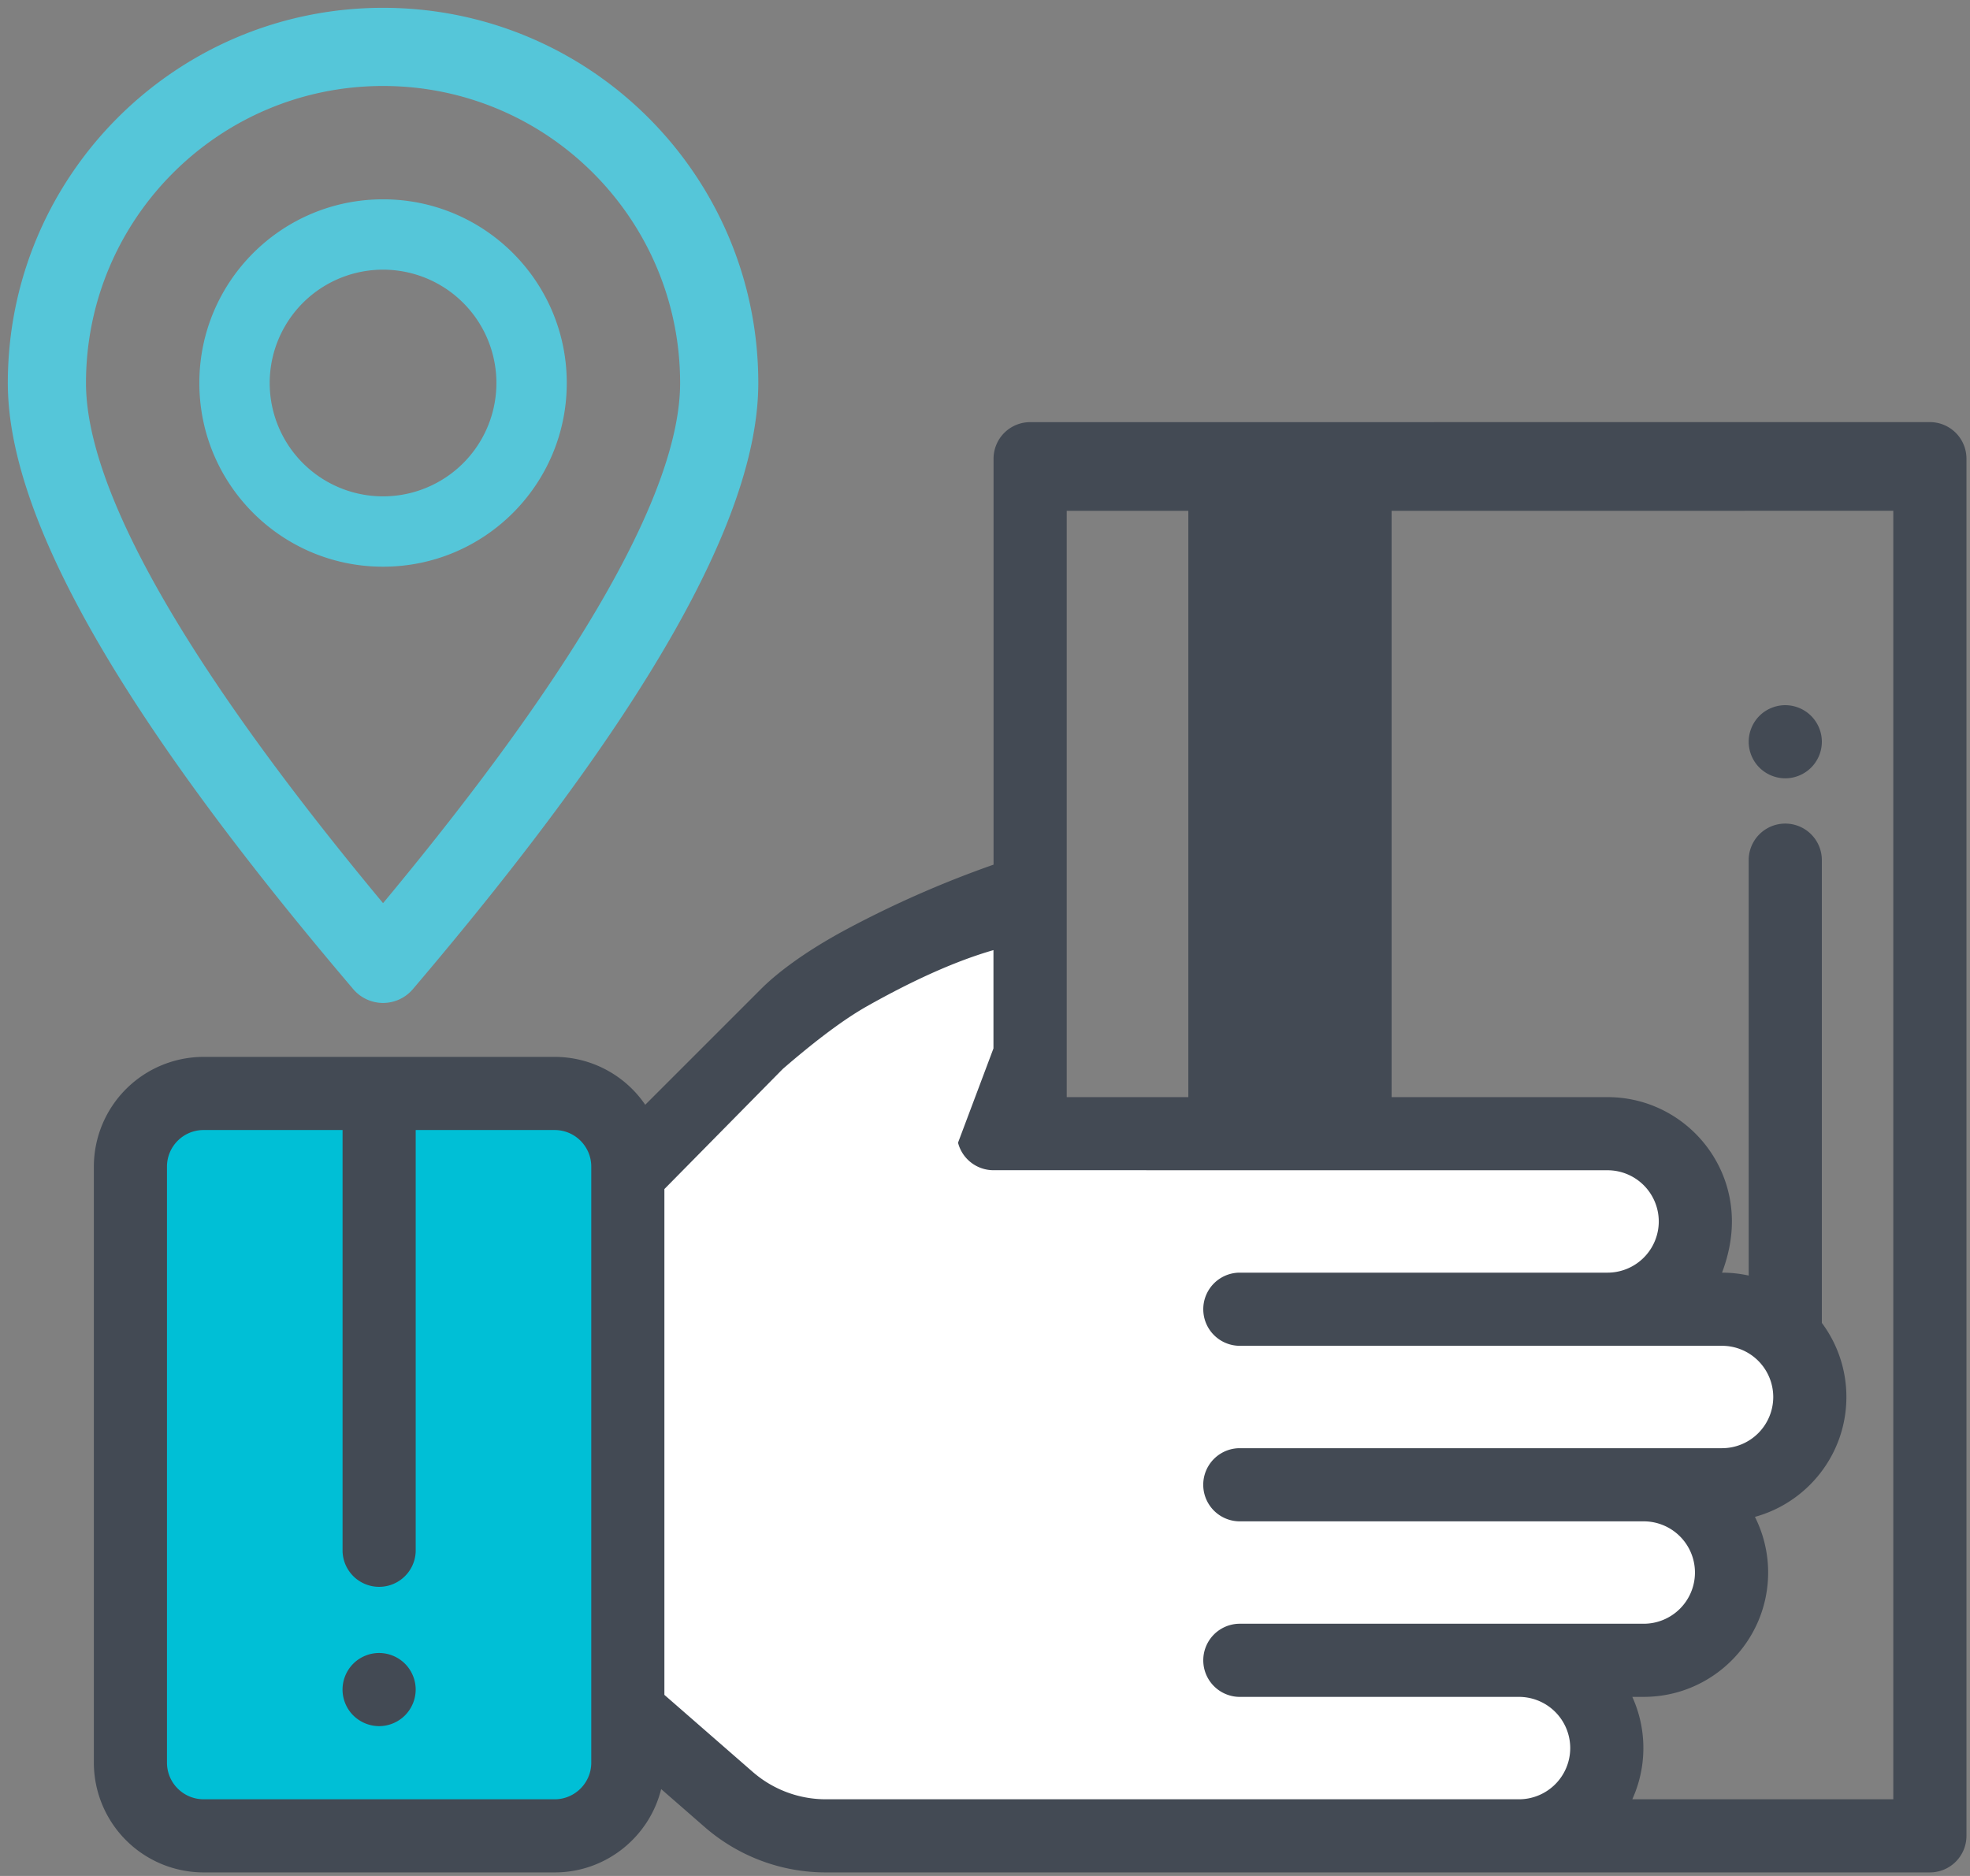 <svg xmlns="http://www.w3.org/2000/svg" width="126" height="120" viewBox="0 0 126 120"><rect x="0" y="0" width="126" height="120" fill="#808080" stroke="none"/><g fill="none" fill-rule="evenodd"><path fill="#00bfd6" fill-rule="nonzero" d="M35.476 117.433H13.02a4.678 4.678.0 0 1-4.678-4.678v-38.13a4.679 4.679.0 0 1 4.678-4.68h22.457a4.678 4.678.0 0 1 4.679 4.68v38.13a4.679 4.679.0 0 1-4.679 4.678z"/><path fill="#fff" fill-rule="nonzero" d="M110.14 83.748h-7.322a5.614 5.614.0 1 0 0-11.229H62.247l1.956-2.505V58.206l-11.387 4.192-12.661 12.694v34.388l6.451 5.626a9.448 9.448.0 0 0 6.21 2.327h44.213c3.147.0 5.799-2.575 5.74-5.722a5.614 5.614.0 0 0-5.614-5.506h7.854c3.148.0 5.8-2.576 5.74-5.723a5.614 5.614.0 0 0-5.614-5.505h5.005a5.614 5.614.0 0 0 0-11.23z"/><path fill="#434a54" fill-rule="nonzero" d="M24.248 105.737c-.615.0-1.219.25-1.654.685a2.357 2.357.0 0 0-.686 1.654c0 .616.25 1.22.686 1.654a2.357 2.357.0 0 0 1.654.686c.615.0 1.219-.25 1.653-.686a2.356 2.356.0 0 0 .686-1.654c0-.615-.25-1.219-.686-1.654a2.355 2.355.0 0 0-1.653-.685zM114.184 45.108c-.615.0-1.219.25-1.654.686a2.358 2.358.0 0 0-.685 1.654c0 .615.25 1.219.685 1.653a2.357 2.357.0 0 0 1.654.686c.617.0 1.219-.25 1.654-.686a2.35 2.35.0 0 0 .687-1.653 2.35 2.35.0 0 0-.687-1.654 2.352 2.352.0 0 0-1.654-.686z"/><path fill="#434a54" fill-rule="nonzero" d="M125.088 27.686a2.34 2.34.0 0 0-1.655-.685l-57.546.003a2.34 2.34.0 0 0-2.34 2.34v25.965a67.055 67.055.0 0 0-9.353 4.108c-2.939 1.57-4.657 2.985-5.495 3.822l-7.43 7.43a7.015 7.015.0 0 0-5.793-3.063H13.02a7.026 7.026.0 0 0-7.017 7.018v38.13a7.026 7.026.0 0 0 7.017 7.019h22.458c3.287.0 6.053-2.273 6.81-5.33l2.782 2.426a11.786 11.786.0 0 0 7.748 2.904h70.617a2.34 2.34.0 0 0 2.339-2.34V29.34c0-.62-.247-1.215-.685-1.654zm-89.612 87.408H13.02c-1.29.0-2.34-1.05-2.34-2.34v-38.13c0-1.29 1.05-2.339 2.34-2.339h8.89v26.948a2.34 2.34.0 0 0 4.678.0V72.285h8.89c1.29.0 2.339 1.05 2.339 2.34v38.13c0 1.29-1.05 2.34-2.34 2.34zm12.668-1.75-5.65-4.928V76.061l7.576-7.687c2.146-1.858 3.941-3.194 5.386-4.01 3.045-1.717 5.74-2.913 8.085-3.588v6.289l-2.266 6.03a2.34 2.34.0 0 0 2.266 1.76l39.277.003a3.279 3.279.0 0 1 3.276 3.275 3.279 3.279.0 0 1-3.276 3.275H79.252a2.34 2.34.0 0 0 0 4.679h30.889a3.279 3.279.0 0 1 3.275 3.275 3.279 3.279.0 0 1-3.275 3.275H79.25a2.34 2.34.0 0 0 0 4.679h25.884a3.279 3.279.0 0 1 3.275 3.275 3.279 3.279.0 0 1-3.275 3.275H79.252a2.34 2.34.0 0 0 0 4.679h17.904a3.279 3.279.0 0 1 3.275 3.275 3.279 3.279.0 0 1-3.275 3.275h-44.34a7.113 7.113.0 0 1-4.672-1.752zm56.257 1.75c.453-1 .708-2.108.708-3.275a7.905 7.905.0 0 0-.708-3.275h.734c4.386.0 7.954-3.568 7.954-7.954.0-1.279-.306-2.488-.845-3.56 3.368-.924 5.85-4.011 5.85-7.668a7.91 7.91.0 0 0-1.57-4.739V54.974a2.34 2.34.0 0 0-4.679.0v26.62a7.956 7.956.0 0 0-1.705-.186c.377-1 .632-2.108.632-3.275.0-4.385-3.568-7.953-7.954-7.953H68.227V32.676l52.867-.002v82.42h-16.693z"/><path fill="#434a54" d="M76.005 32h13.001v39H76.005z"/><path fill="#55c6d9" fill-rule="nonzero" d="M26.404 63.276a2.5 2.5.0 0 1-3.808.0C7.889 45.982.5 33.213.5 24.5c0-13.255 10.745-24 24-24s24 10.745 24 24c0 8.713-7.389 21.482-22.096 38.776zM43.5 24.5c0-10.493-8.507-19-19-19s-19 8.507-19 19c0 6.788 6.313 18.014 19 33.272 12.687-15.258 19-26.484 19-33.272z"/><path fill="#55c6d9" fill-rule="nonzero" d="M24.5 36.25c-6.49.0-11.75-5.26-11.75-11.75s5.26-11.75 11.75-11.75 11.75 5.26 11.75 11.75-5.26 11.75-11.75 11.75zm0-4.5a7.25 7.25.0 1 0 0-14.5 7.25 7.25.0 0 0 0 14.5z"/></g></svg>